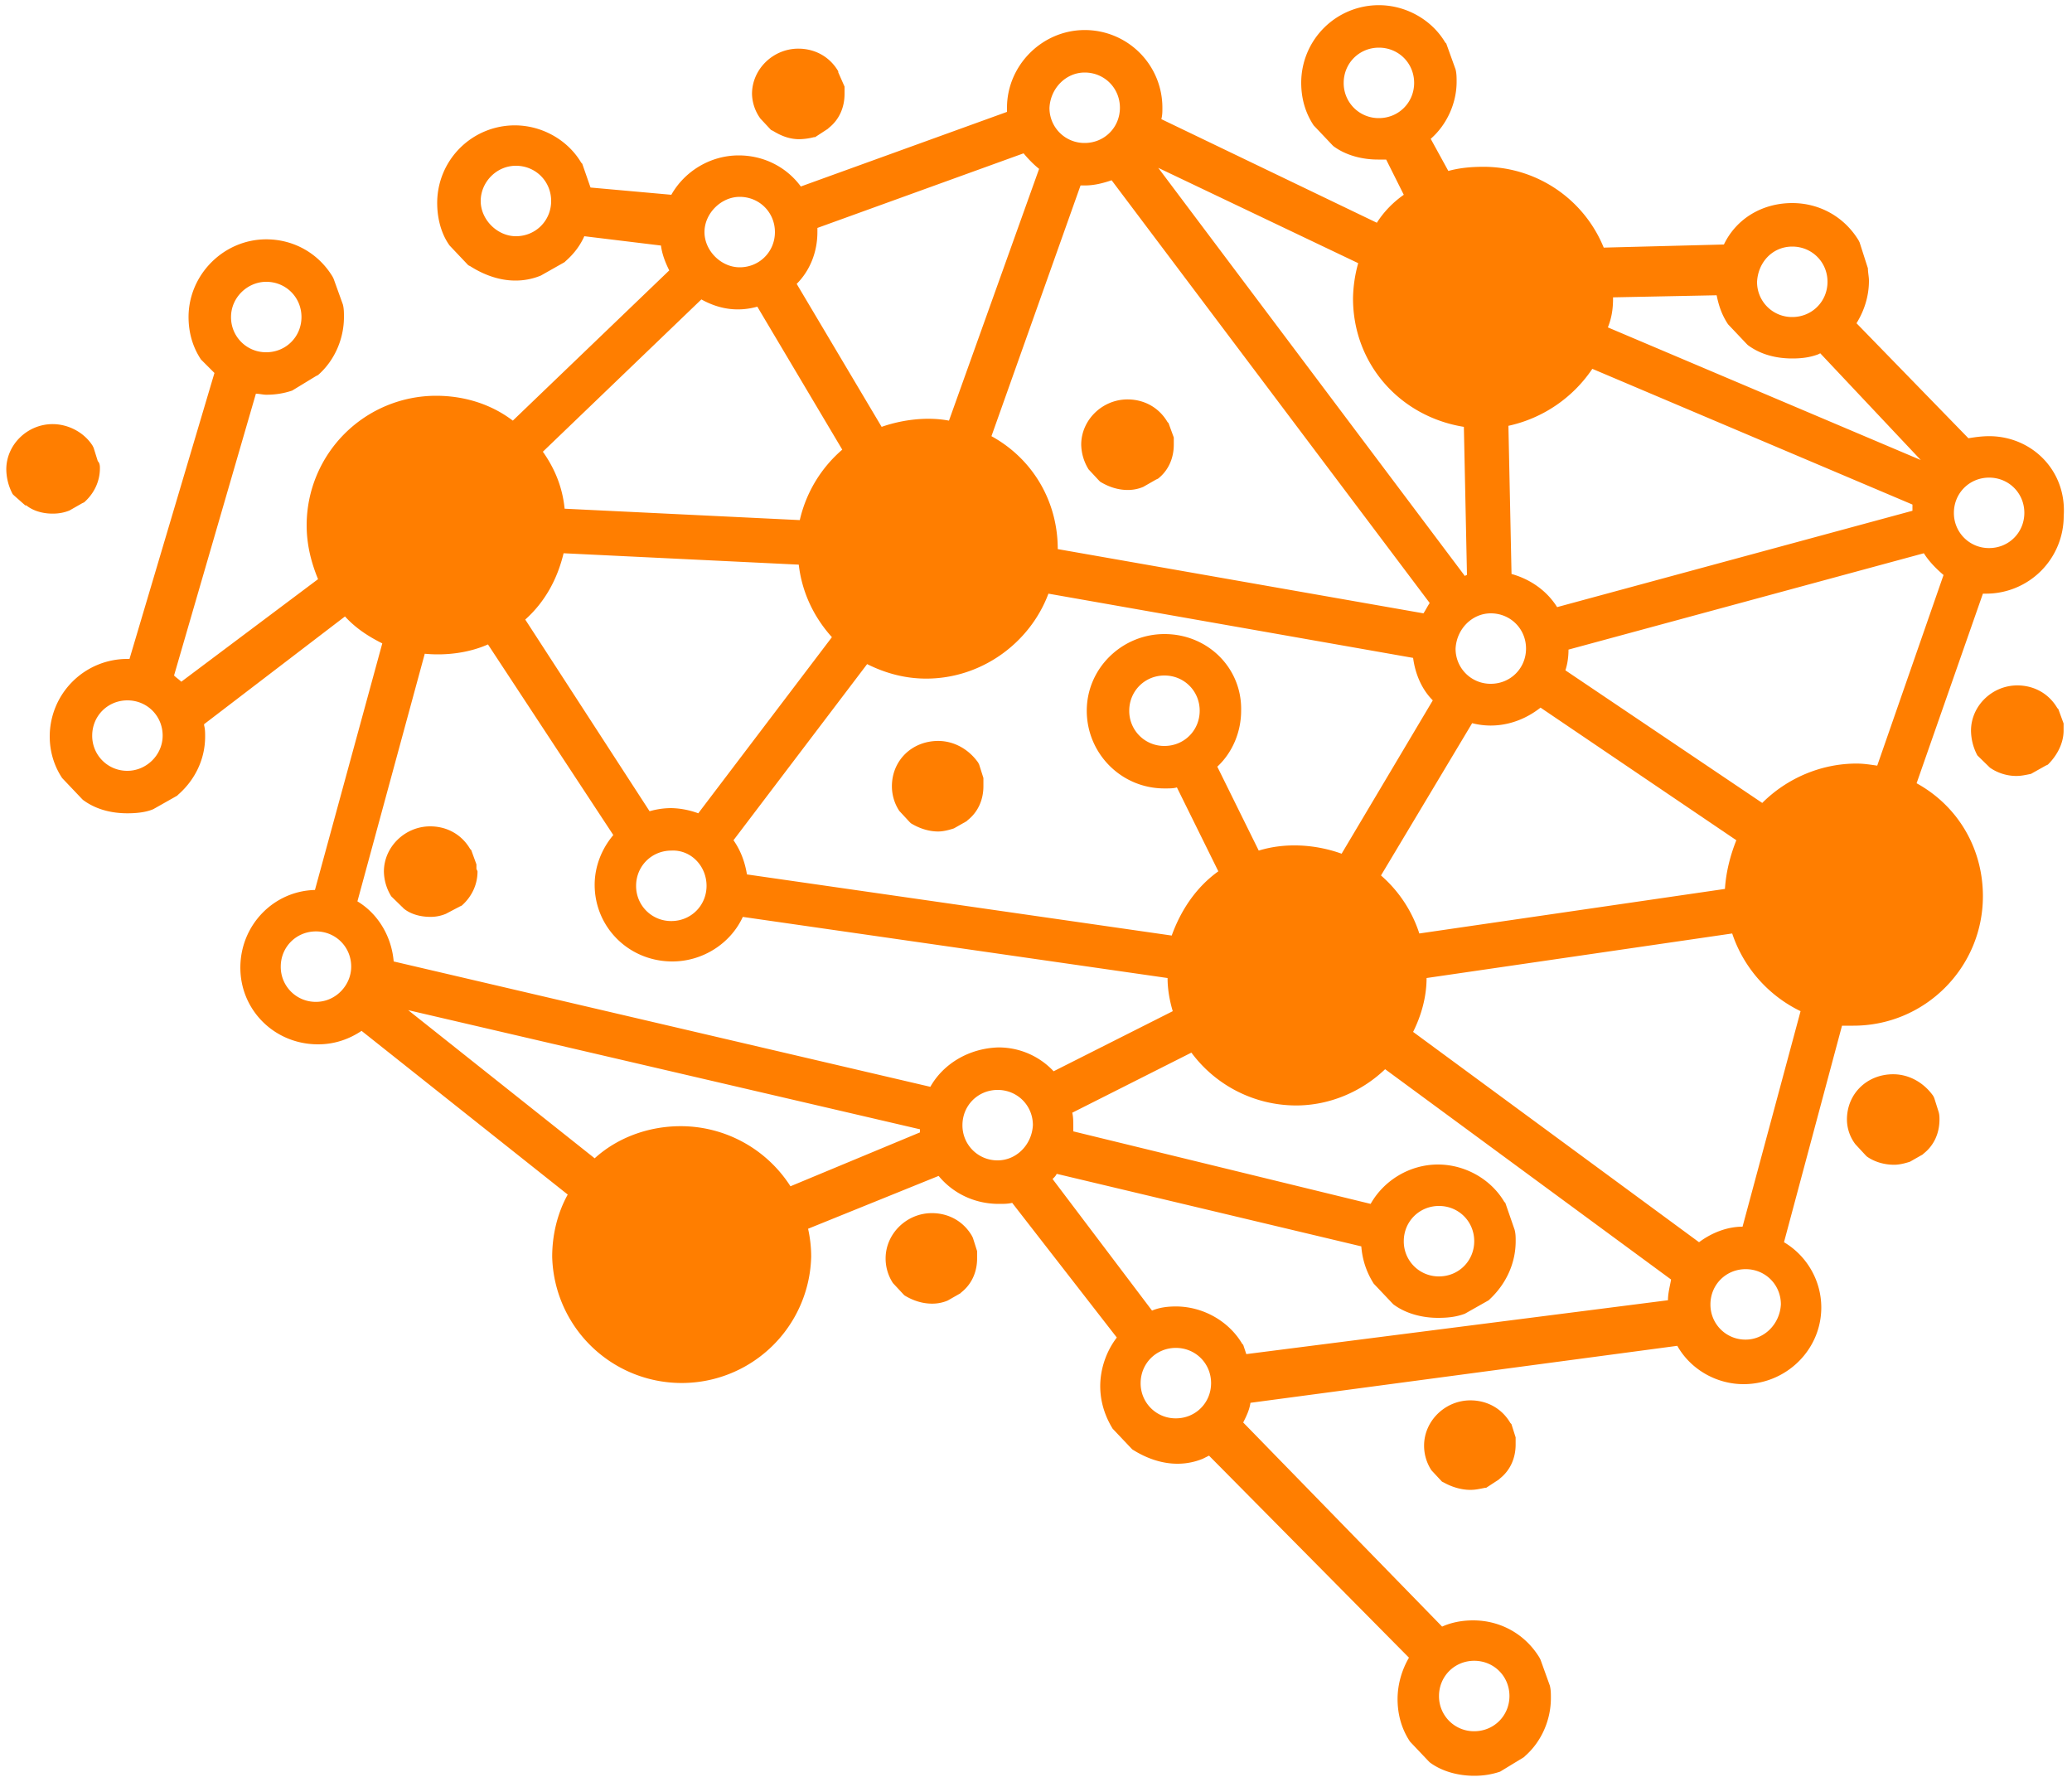 <svg viewBox="0 0 50 43" xmlns="http://www.w3.org/2000/svg">
    <g fill="#FF7E00" fill-rule="nonzero">
        <path d="M48 10.525c-.175 0-.35.025-.5.05L44.8 7.8c.2-.325.3-.675.3-1.025 0-.1-.025-.2-.025-.3l-.2-.625-.025-.05c-.35-.575-.95-.9-1.6-.9-.725 0-1.35.375-1.65 1l-2.9.075a3.13 3.13 0 0 0-2.9-1.95c-.3 0-.575.025-.85.1l-.425-.775c.4-.35.625-.875.625-1.375 0-.1 0-.2-.025-.3L34.9 1.05l-.025-.025c-.325-.55-.95-.9-1.6-.9A1.872 1.872 0 0 0 31.4 2c0 .375.1.725.3 1.025l.45.475.025.025c.3.225.7.325 1.075.325h.2l.425.85c-.25.175-.475.4-.65.675l-5.2-2.5c.025-.1.025-.175.025-.275A1.872 1.872 0 0 0 26.175.725c-1.025 0-1.875.85-1.875 1.875v.1l-4.975 1.8c-.35-.475-.9-.75-1.5-.75-.675 0-1.3.375-1.625.95l-1.95-.175-.2-.575-.025-.025c-.325-.55-.95-.9-1.6-.9A1.872 1.872 0 0 0 10.55 4.9c0 .375.1.75.3 1.025l.45.475.05.025c.55.35 1.15.45 1.7.225l.575-.325.025-.025c.2-.175.35-.375.45-.6l1.85.225c.025.2.1.4.2.6l-3.775 3.625c-.525-.4-1.175-.6-1.85-.6A3.126 3.126 0 0 0 7.4 12.675c0 .45.1.875.275 1.3l-3.3 2.475c-.05-.05-.125-.1-.175-.15l1.975-6.8c.075 0 .175.025.25.025.2 0 .4-.025.625-.1l.575-.35.05-.025c.4-.35.625-.875.625-1.4 0-.1 0-.2-.025-.3l-.225-.625-.025-.05c-.35-.575-.95-.9-1.6-.9-1.025 0-1.875.85-1.875 1.875 0 .375.1.725.3 1.025L5.175 9l-2.05 6.9h-.05A1.872 1.872 0 0 0 1.2 17.775c0 .35.1.7.3 1l.475.5L2 19.3c.3.225.675.325 1.075.325.225 0 .45-.025.625-.1l.575-.325.025-.025c.4-.35.65-.85.65-1.4 0-.1 0-.175-.025-.275v-.025l3.4-2.6c.25.275.55.475.9.65L7.6 21.475c-1 .025-1.8.85-1.8 1.875s.825 1.85 1.875 1.85c.4 0 .75-.125 1.05-.325l4.975 3.95c-.25.45-.375.975-.375 1.5a3.126 3.126 0 0 0 6.25 0c0-.225-.025-.45-.075-.675l3.15-1.275c.35.425.875.675 1.45.675.125 0 .225 0 .325-.025l2.525 3.25c-.25.325-.4.75-.4 1.175 0 .35.1.7.3 1.025l.45.475.025.025c.55.35 1.15.45 1.7.225l.15-.075L34 40c-.175.3-.275.65-.275 1 0 .375.1.725.3 1.025l.45.475.025.025c.3.225.7.325 1.075.325.2 0 .4-.025.625-.1l.575-.35.025-.025c.4-.35.625-.875.625-1.4 0-.1 0-.2-.025-.3l-.225-.625-.025-.05c-.35-.575-.95-.9-1.6-.9-.275 0-.525.05-.75.15L30 34.325c.075-.15.15-.3.175-.475l10.3-1.375c.325.575.95.925 1.6.925 1.025 0 1.875-.825 1.875-1.85 0-.65-.35-1.25-.9-1.575l1.4-5.225h.275c1.725 0 3.125-1.4 3.125-3.125 0-1.15-.6-2.175-1.6-2.725l1.6-4.575h.075A1.872 1.872 0 0 0 49.8 12.45c.075-1.1-.775-1.925-1.8-1.925zM12.45 5.7c-.45 0-.85-.4-.85-.85 0-.45.375-.85.85-.85s.85.375.85.85-.375.85-.85.85zM6.425 6.8c.475 0 .85.375.85.85s-.375.85-.85.85a.843.843 0 0 1-.85-.85c0-.475.4-.85.85-.85zm-3.35 11.8a.843.843 0 0 1-.85-.85c0-.475.375-.85.85-.85s.85.375.85.85-.4.85-.85.85zm32.5 21.475c.475 0 .85.375.85.85s-.375.85-.85.85a.843.843 0 0 1-.85-.85c0-.475.375-.85.85-.85zM43.25 5.95c.475 0 .85.375.85.85s-.375.85-.85.85a.843.843 0 0 1-.85-.85c.025-.475.375-.85.85-.85zM38.925 7.2v-.025l2.5-.05c.05.25.125.475.275.7l.45.475.025.025c.3.225.675.325 1.075.325.225 0 .425-.025.625-.1l.05-.025L46.35 11.1 38.8 7.9c.1-.25.125-.475.125-.7zm-.5 1.7 7.725 3.275v.15l-8.575 2.325c-.25-.4-.65-.675-1.1-.8l-.075-3.575A3.284 3.284 0 0 0 38.425 8.9zM28.1 15.3c-1.025 0-1.875.825-1.875 1.85 0 1.025.825 1.875 1.875 1.875.125 0 .225 0 .3-.025l1 2.025c-.525.375-.9.925-1.125 1.55L18.025 21.1c-.05-.3-.15-.575-.325-.825l3.225-4.25c.45.225.925.35 1.425.35 1.325 0 2.5-.85 2.95-2.05l8.8 1.55c.05.375.2.75.475 1.025l-2.2 3.7c-.625-.225-1.35-.275-2-.075l-1-2.025c.375-.35.575-.85.575-1.35.025-1.025-.8-1.85-1.85-1.85zm.85 1.85c0 .475-.375.85-.85.85a.843.843 0 0 1-.85-.85c0-.475.375-.85.85-.85s.85.375.85.85zm6.575.3c.575.15 1.175 0 1.65-.375l4.725 3.2c-.15.375-.25.775-.275 1.175l-7.375 1.075a3.134 3.134 0 0 0-.925-1.4l2.2-3.675zm.45-2.65c.475 0 .85.375.85.85s-.375.85-.85.85a.843.843 0 0 1-.85-.85c.025-.475.4-.85.85-.85zm-2.7-11.95a.843.843 0 0 1-.85-.85c0-.475.375-.85.85-.85s.85.375.85.85-.375.85-.85.85zm-.5 3.5a3.33 3.33 0 0 0-.125.85c0 1.575 1.125 2.85 2.675 3.1l.075 3.575c-.025 0-.05.025-.05.025l-7.4-9.85 4.825 2.3zm1.725 8.2c-.05.075-.1.175-.15.25l-8.825-1.55c0-1.15-.6-2.175-1.6-2.725l2.15-6.05h.1c.225 0 .425-.05.65-.125l7.675 10.2zm-8.325-12.8c.475 0 .85.375.85.85s-.375.85-.85.85a.843.843 0 0 1-.85-.85c.025-.475.4-.85.85-.85zm-6.45 3.85v-.1L24.7 3.7c.125.15.25.275.375.375L22.9 10.15c-.525-.1-1.125-.025-1.625.15l-2.05-3.45c.325-.325.5-.775.5-1.25zm-1.875-.85c.475 0 .85.375.85.85s-.375.85-.85.85c-.45 0-.85-.4-.85-.85 0-.45.4-.85.85-.85zm-.925 2.475c.45.25.9.3 1.35.175l2.05 3.45a3.174 3.174 0 0 0-1.025 1.7l-5.675-.275c-.05-.5-.225-.95-.525-1.375l3.825-3.675zM13.6 13.35l5.675.275c.075.65.35 1.25.8 1.75l-3.225 4.25a1.996 1.996 0 0 0-.65-.125c-.175 0-.35.025-.525.075l-3-4.625c.475-.425.775-.975.925-1.6zm3.45 8.025c0 .475-.375.85-.85.85a.843.843 0 0 1-.85-.85c0-.475.375-.85.85-.85.475-.025.85.375.85.85zm-9.425 2.8a.843.843 0 0 1-.85-.85c0-.475.375-.85.85-.85s.85.375.85.85c0 .45-.375.85-.85.85zm11.45 4.45a3.147 3.147 0 0 0-2.65-1.45c-.775 0-1.525.275-2.075.775l-4.5-3.575L22.2 27.25v.075l-3.125 1.3zm3.375-2.4L9.5 23.2c-.05-.6-.375-1.15-.875-1.45l1.625-5.975c.525.05 1.075-.025 1.525-.225l3.025 4.6c-.275.325-.45.75-.45 1.2 0 1.025.825 1.85 1.875 1.85.725 0 1.4-.425 1.7-1.075l10.25 1.475c0 .275.05.55.125.8l-2.875 1.45a1.813 1.813 0 0 0-1.35-.575c-.675.025-1.3.375-1.625.95zM24.075 28a.843.843 0 0 1-.85-.85c0-.475.375-.85.85-.85s.85.375.85.85c-.025.475-.4.85-.85.85zm4.3 6.225a.843.843 0 0 1-.85-.85c0-.475.375-.85.85-.85s.85.375.85.85-.375.85-.85.85zm11.875-2.85-10.175 1.3L30 32.45l-.025-.025c-.325-.55-.95-.9-1.6-.9-.2 0-.4.025-.575.1l-2.4-3.175c.05-.05.075-.075.1-.125l7.35 1.75c.025.325.125.625.3.9l.45.475.025.025c.3.225.7.325 1.075.325.25 0 .45-.025.65-.1l.575-.325.025-.025c.4-.375.625-.875.625-1.4 0-.1 0-.175-.025-.275l-.225-.65L36.3 29c-.325-.55-.95-.9-1.6-.9-.675 0-1.3.375-1.625.95L25.9 27.3v-.125c0-.1 0-.225-.025-.325l2.875-1.45a3.15 3.15 0 0 0 2.525 1.275c.8 0 1.575-.325 2.15-.875l6.9 5.075c-.025.15-.075.325-.075.5zm-6.375-1.425c0-.475.375-.85.85-.85s.85.375.85.85-.375.85-.85.85a.843.843 0 0 1-.85-.85zm8.25 2.375a.843.843 0 0 1-.85-.85c0-.475.375-.85.85-.85s.85.375.85.85c-.025.475-.4.85-.85.85zM42.05 29.6c-.375 0-.75.15-1.05.375L34.1 24.9c.2-.4.325-.85.325-1.3l7.375-1.075c.275.825.875 1.5 1.65 1.875l-1.4 5.2zm3.25-11.125c-.175-.025-.325-.05-.5-.05-.85 0-1.675.35-2.275.95l-4.75-3.2c.05-.15.075-.325.075-.5l8.575-2.325c.125.2.3.375.475.525l-1.6 4.6zm2.7-5.25a.843.843 0 0 1-.85-.85c0-.475.375-.85.85-.85s.85.375.85.85-.375.85-.85.85z"/>
        <path d="M49.797 17.631c0 .298-.152.596-.38.82l-.052.024-.355.199c-.127.025-.228.05-.355.05-.229 0-.457-.075-.635-.2l-.025-.024-.254-.248-.025-.025a1.299 1.299 0 0 1-.153-.596c0-.596.508-1.092 1.117-1.092.406 0 .762.199.965.546l.025.025.127.347V17.632zM46.802 27.014c0 .323-.127.62-.38.82l-.026.024-.305.174c-.152.05-.279.074-.38.074-.254 0-.483-.074-.66-.198l-.026-.025-.253-.273a.995.995 0 0 1-.203-.596c0-.62.482-1.092 1.116-1.092.381 0 .736.199.965.521l.025.05.102.323c.025.074.025.149.025.198zM36.574 34.684v.174c0 .323-.127.62-.381.82l-.025.024-.305.199h-.025c-.127.025-.229.05-.356.05-.228 0-.457-.075-.634-.174l-.051-.025-.254-.273a1.08 1.08 0 0 1-.178-.596c0-.596.508-1.092 1.117-1.092.406 0 .762.198.965.546l.025.025.102.322zM23.579 30.365c0 .323-.127.62-.381.82l-.025.024-.305.174a.945.945 0 0 1-.38.074c-.23 0-.458-.074-.66-.198l-.026-.025-.254-.273a1.08 1.08 0 0 1-.177-.596c0-.595.507-1.092 1.116-1.092.406 0 .762.199.965.546l.025.05.102.322v.174zM11.523 21.032c0 .298-.127.596-.38.82l-.052.024-.33.174a.945.945 0 0 1-.38.074c-.254 0-.483-.074-.635-.198l-.025-.025-.28-.273a1.176 1.176 0 0 1-.177-.596c0-.596.508-1.092 1.117-1.092.406 0 .761.198.964.546l.026.025.126.347v.1c0 .024.026.05.026.074zM23.731 18.972c0 .322-.127.62-.38.819l-.026.025-.305.173c-.152.05-.279.075-.38.075-.229 0-.457-.075-.66-.199l-.026-.025-.253-.273a1.08 1.08 0 0 1-.178-.595c0-.62.482-1.093 1.117-1.093.38 0 .736.199.964.522l.025.05.102.322v.199zM28.325 10.73c0 .323-.127.621-.38.82l-.052.024-.304.174a.945.945 0 0 1-.38.075c-.23 0-.458-.075-.66-.199l-.026-.025-.254-.273a1.176 1.176 0 0 1-.178-.596c0-.595.508-1.092 1.117-1.092.406 0 .762.199.965.546l.025.025.127.348v.173zM20.38 2.092v.174c0 .323-.126.62-.38.82l-.025.024-.305.199h-.025a1.53 1.53 0 0 1-.356.05c-.228 0-.431-.075-.634-.2l-.05-.024-.255-.273a1.054 1.054 0 0 1-.203-.596c0-.596.508-1.092 1.117-1.092.406 0 .761.198.964.546v.025l.153.347zM2.411 11.301c0 .298-.127.596-.38.82l-.051.024-.305.174c-.127.05-.254.075-.406.075-.254 0-.482-.075-.634-.199H.609l-.28-.248-.024-.025a1.299 1.299 0 0 1-.153-.596c0-.596.508-1.092 1.117-1.092.38 0 .761.199.965.521l.025.05.101.323c.051.05.051.124.051.173z"/>
    </g>
</svg>
